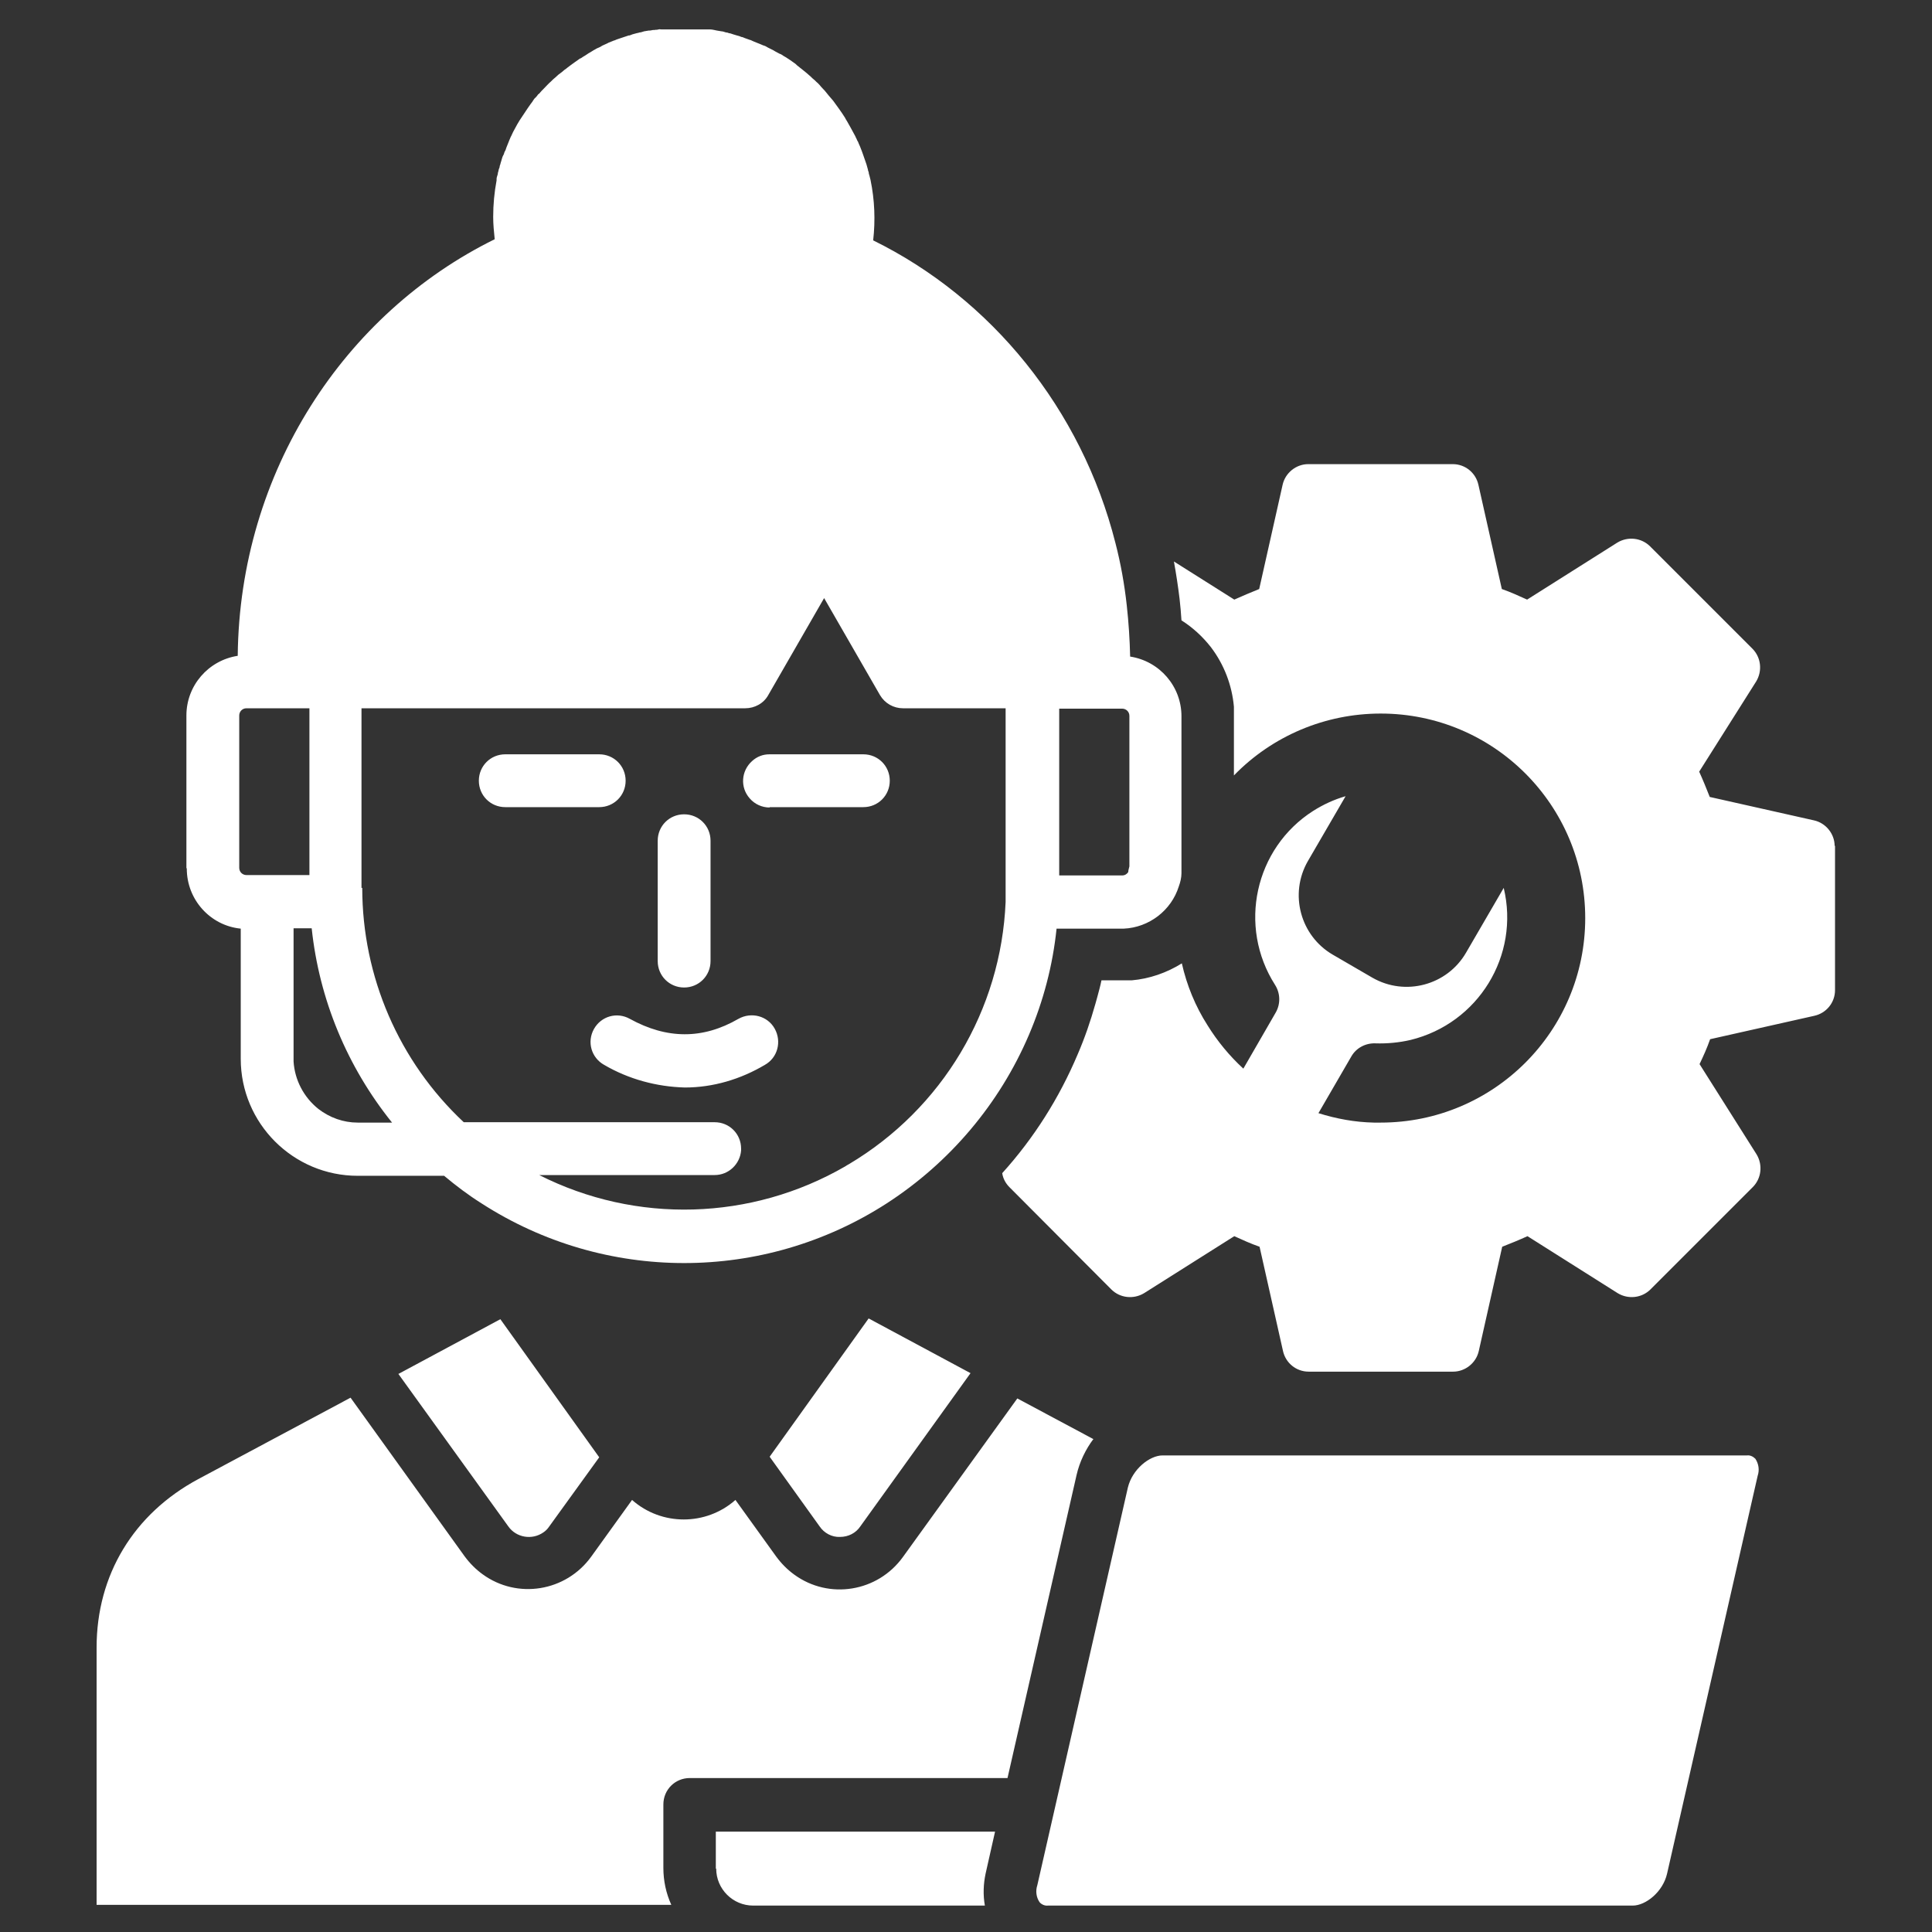 <?xml version="1.0" encoding="UTF-8"?>
<svg id="Layer_1" data-name="Layer 1" xmlns="http://www.w3.org/2000/svg" width="512" height="512" version="1.1" viewBox="0 0 512 512">
  <rect x="0" y="0" width="512" height="512" fill="#333333" stroke="none"/>
  <defs>
    <style>
      .cls-1 {
        fill: #fff;
        stroke-width: 0px;
      }
    </style>
  </defs>
  <path class="cls-1" d="M486.3,224.1v38.3c0,3.3-2.3,6.1-5.5,6.8l-27.6,6.2c-.8,2.3-1.8,4.5-2.8,6.6l15.1,23.9c1.7,2.8,1.3,6.4-1,8.7l-27.1,27.1c-2.3,2.3-5.9,2.7-8.7,1l-23.9-15.1c-2.2,1-4.4,1.9-6.7,2.8l-6.2,27.6c-.7,3.2-3.6,5.5-6.8,5.5h-38.3c-3.3,0-6.1-2.3-6.8-5.5l-6.2-27.6c-2.3-.8-4.5-1.8-6.7-2.8l-23.9,15.1c-2.8,1.7-6.4,1.3-8.7-1l-27-27.1c-1-1-1.7-2.3-1.9-3.7,8.4-9.3,15.1-19.9,20-31.5,1.9-4.4,3.4-8.8,4.7-13.4.2-.6.3-1.2.5-1.8.4-1.5.8-2.9,1.1-4.4h5.4c.4,0,.8,0,1.2,0,.5,0,.9,0,1.4,0,4.7-.4,9.3-2,13.3-4.5,1.3,5.8,3.6,11.4,6.8,16.4,2.6,4.2,5.8,8.1,9.5,11.5l8.6-14.9c1.3-2.3,1.2-5.1-.2-7.3-9.9-15.5-5.4-36.2,10.1-46.1,2.7-1.7,5.5-3,8.6-3.9l-10,17.2c-5,8.7-2,19.8,6.6,24.8l10.5,6.1c8.7,5,19.8,2,24.8-6.6l10-17.2c4.3,17.9-6.7,35.9-24.7,40.3-3,.7-6.2,1-9.3.9-2.6-.1-5.1,1.2-6.4,3.5l-8.7,15c4.8,1.5,9.7,2.4,14.7,2.5.6,0,1.2,0,1.8,0,29.9,0,54.2-24.2,54.2-54.2,0-29.9-24.2-54.2-54.2-54.2-14.7,0-28.7,5.9-38.9,16.4v-15.8c0-.8,0-1.6,0-2.4-.5-5.7-2.6-11.2-6.1-15.8-2.2-2.8-4.8-5.2-7.8-7.1-.1-1.9-.3-3.8-.5-5.7-.4-3.3-.9-6.6-1.5-9.9l16,10.1c2.2-1,4.4-1.9,6.6-2.8l6.2-27.6c.7-3.2,3.6-5.5,6.8-5.5h38.3c3.3,0,6.1,2.3,6.8,5.5l6.2,27.6c2.3.8,4.5,1.8,6.7,2.8l23.9-15.1c2.8-1.7,6.4-1.3,8.7,1l27.1,27.1c2.3,2.3,2.7,5.9,1,8.7l-15.1,23.9c1,2.2,1.9,4.4,2.8,6.7l27.6,6.2c3.2.7,5.5,3.6,5.5,6.8h0ZM105.5,364l29.2,40.5c2.1,3,6.3,3.7,9.3,1.6.6-.4,1.1-.9,1.5-1.5l13.3-18.4-26.2-36.6-27,14.5ZM204,386.1l13.2,18.4c1.2,1.8,3.3,2.9,5.4,2.8,2.2,0,4.2-1,5.4-2.8l29.2-40.6-27-14.5-26.2,36.6ZM49.4,230v-40.4c0-7.9,5.8-14.6,13.6-15.8.5-48.8,28.3-90.8,68.1-110.4-.2-2-.4-3.9-.4-5.9,0-3.3.3-6.5.9-9.7,0-.2,0-.3,0-.4,0-.4.2-.8.3-1.2,0-.3.1-.6.2-.9,0,0,0,0,0,0,0-.3.2-.7.3-1,0-.3.1-.5.2-.8.1-.5.3-.9.4-1.4.1-.3.2-.7.4-1s.2-.7.4-1,.3-.7.4-1,.3-.7.4-1l.4-1c.2-.4.3-.8.5-1.1.3-.7.6-1.3,1-2,.2-.4.4-.7.6-1.1.2-.3.4-.7.6-1s.4-.6.6-.9.4-.6.6-.9.4-.6.6-.9c.1-.2.3-.4.4-.6.2-.3.5-.7.7-1s.5-.6.7-1c.2-.3.4-.6.7-.8.1-.2.3-.3.4-.5.1-.2.3-.4.5-.5.4-.5.8-.9,1.2-1.3.6-.6,1.2-1.3,1.9-1.9.4-.4.8-.8,1.2-1.1.5-.5,1.1-1,1.7-1.4.2-.2.5-.4.7-.6.3-.2.6-.4.8-.6.4-.3.8-.6,1.2-.9.2-.1.4-.3.7-.5.3-.2.6-.4,1-.7.2-.2.4-.3.7-.4.3-.2.7-.5,1.1-.7.3-.2.6-.4.9-.6.6-.3,1.1-.7,1.7-1,0,0,0,0,0,0,.3-.2.7-.4,1-.5.3-.1.6-.3.9-.5.6-.3,1.2-.5,1.7-.8,0,0,0,0,0,0,.5-.2,1-.4,1.5-.6.1,0,.2,0,.3-.1.4-.2.9-.3,1.4-.5.7-.2,1.4-.5,2.1-.7h.2c.3-.1.6-.2.8-.3.4-.1.7-.2,1.1-.3s.6-.1.8-.2c.4,0,.8-.2,1.2-.3l1.2-.2c.3,0,.6,0,.9-.1s.6,0,.9-.1c.3,0,.5,0,.8-.1s.5,0,.8,0,.5,0,.7,0c.4,0,.7,0,1,0,.4,0,.9,0,1.3,0s.9,0,1.3,0,.9,0,1.3,0,.9,0,1.3,0,.9,0,1.3,0,.9,0,1.3,0c.3,0,.7,0,1,0,.3,0,.5,0,.8,0s.5,0,.8,0,.5,0,.8,0c.6,0,1.2.2,1.8.3l1.2.2c.4,0,.8.2,1.2.3.3,0,.6.1.8.2.4,0,.7.2,1.1.3s.7.2,1,.3c.4.1.8.2,1.2.4.3,0,.6.2.9.3.5.2.9.3,1.4.5,0,0,.2,0,.3.1.4.2.9.4,1.4.6.3.1.7.3,1,.4s.6.3,1,.4.6.3,1,.5.6.3,1,.5.6.3.9.5c.4.2.9.5,1.3.7,0,0,0,0,.1,0,.3.2.6.3.8.5.2.1.5.3.7.4.8.5,1.5,1,2.2,1.5.2.1.4.3.6.5,0,0,0,0,.1.1,1.1.9,2.2,1.7,3.3,2.7.4.3.7.7,1.1,1s.7.7,1.1,1c.3.3.6.6.9,1,.7.7,1.4,1.5,2,2.3.2.2.4.5.6.7s.4.5.6.7c1.1,1.5,2.2,3,3.2,4.6,0,0,0,.1.1.2.1.2.2.4.3.5.7,1.2,1.4,2.5,2.1,3.8.2.3.3.7.5,1,.1.3.2.5.4.8,0,0,0,0,0,0,.2.6.5,1.1.7,1.7,0,0,0,0,0,0,.2.5.4,1,.6,1.6.3.8.5,1.5.8,2.3.2.5.3,1.1.5,1.7,0,.2.1.5.2.7,0,.3.1.6.2.9.1.4.2.8.3,1.2,0,0,0,0,0,0,1.1,5.3,1.3,10.7.7,16,31.3,15.4,55.2,44.7,64.2,80.2,1.4,5.4,2.4,11,3,16.5.5,4.5.8,9.1.9,13.6,7.8,1.2,13.6,7.9,13.6,15.8v40.4c0,.4,0,.8,0,1.2,0,1.2-.3,2.4-.7,3.5h0c-2,6.4-7.9,10.9-14.6,11.2-.2,0-.4,0-.6,0h-17.2c-1,9.7-3.5,19.2-7.3,28.1-7.8,18.3-21,33.9-37.7,44.7-32.7,21.1-74.7,21.1-107.4,0-3.5-2.2-6.8-4.7-9.9-7.3h-22.9c-17.1,0-31-13.9-31-31v-34.5c-8.1-.8-14.3-7.7-14.3-15.9h0ZM280.7,232h16.7c.7,0,1.3-.4,1.6-.9,0-.5.2-1,.3-1.5v-39.9c0-1.1-.9-1.9-1.9-1.9h-16.7v44.2ZM96,235.3c0,23.5,9.7,46,26.9,62.1h66.5c3.9,0,7,3.1,7,7,0,.2,0,.4,0,.5-.3,3.6-3.3,6.5-7,6.5h-46.5c25.7,13,56.2,12.1,81.1-2.3.3-.2.6-.4,1-.6t0,0s0,0,0,0c24.7-14.7,40.3-40.8,41.5-69.5h0c0-.2,0-.3,0-.4,0-1.1,0-2.2,0-3.3v-47.6h-27.2c-2.5,0-4.8-1.3-6.1-3.5l-14.8-25.7-14.8,25.7c-1.2,2.2-3.6,3.5-6.1,3.5h-101.7v47.6ZM82.6,246h-4.8v34.4c0,.3,0,.6,0,.9.3,4.9,2.7,9.5,6.6,12.6t0,0c3,2.3,6.6,3.6,10.4,3.6h9.1c-11.9-14.8-19.3-32.6-21.3-51.5h0ZM63.4,230c0,1.1.9,1.9,1.9,1.9h16.7v-44.2h-16.7c-1.1,0-1.9.9-1.9,1.9v40.4ZM189.8,495.2c0,5.4,4.4,9.8,9.8,9.8h61.4c-.5-2.8-.4-5.7.2-8.5l2.5-11.1h-74v9.8ZM289.8,381.4l-20.2-10.8-30.3,42c-6.7,9.3-19.6,11.4-28.8,4.7-1.8-1.3-3.4-2.9-4.8-4.8l-10.8-15c-7.8,6.9-19.6,6.9-27.4,0l-10.8,15c-6.7,9.3-19.6,11.4-28.8,4.7-1.8-1.3-3.4-2.9-4.8-4.8l-30.2-42-40.4,21.6c-17.1,9.2-26.9,25.4-26.9,44.6v68.2h152.3c-1.4-3.1-2.1-6.4-2.1-9.8v-16.8c0-3.9,3.1-7,7-7h84.2l18.3-80.3c.8-3.5,2.4-6.8,4.5-9.6h0ZM463.1,385.7h-155c-3.4,0-8,3.6-9.2,8.5l-24,105.4c-.5,1.5-.3,3.2.6,4.5.5.6,1.4,1,2.2.9h155c3.4,0,8-3.6,9.1-8.5l24-105.4c.5-1.5.3-3.1-.6-4.5-.6-.6-1.4-1-2.2-.9ZM157.4,272.7c-1.9,3.4-.7,7.6,2.7,9.5,0,0,0,0,0,0,6.5,3.8,13.9,5.8,21.4,6,7.5,0,14.8-2.2,21.2-6,3.4-1.9,4.5-6.2,2.6-9.6-1.9-3.4-6.2-4.5-9.6-2.6-9.5,5.5-19,5.4-28.8,0-3.4-1.9-7.6-.7-9.5,2.7,0,0,0,0,0,0h0ZM181.3,261.7c3.9,0,7-3.1,7-7v-31.9c0-3.9-3.1-7-7-7s-7,3.1-7,7v31.9c0,3.9,3.1,7,7,7h0ZM203.9,213.9h24.9c3.9,0,7-3.1,7-7,0-3.9-3.1-7-7-7h-24.9c-1.7,0-3.3.6-4.6,1.8,0,0,0,0,0,0-2.9,2.6-3.2,7-.6,9.9,1.3,1.5,3.2,2.4,5.3,2.4ZM133.9,213.9h24.9c3.9,0,7-3.1,7-7h0c0-3.9-3.1-7-7-7h-24.9c-3.9,0-7,3.1-7,7,0,3.9,3.1,7,7,7,0,0,0,0,0,0h0Z"/>
</svg>